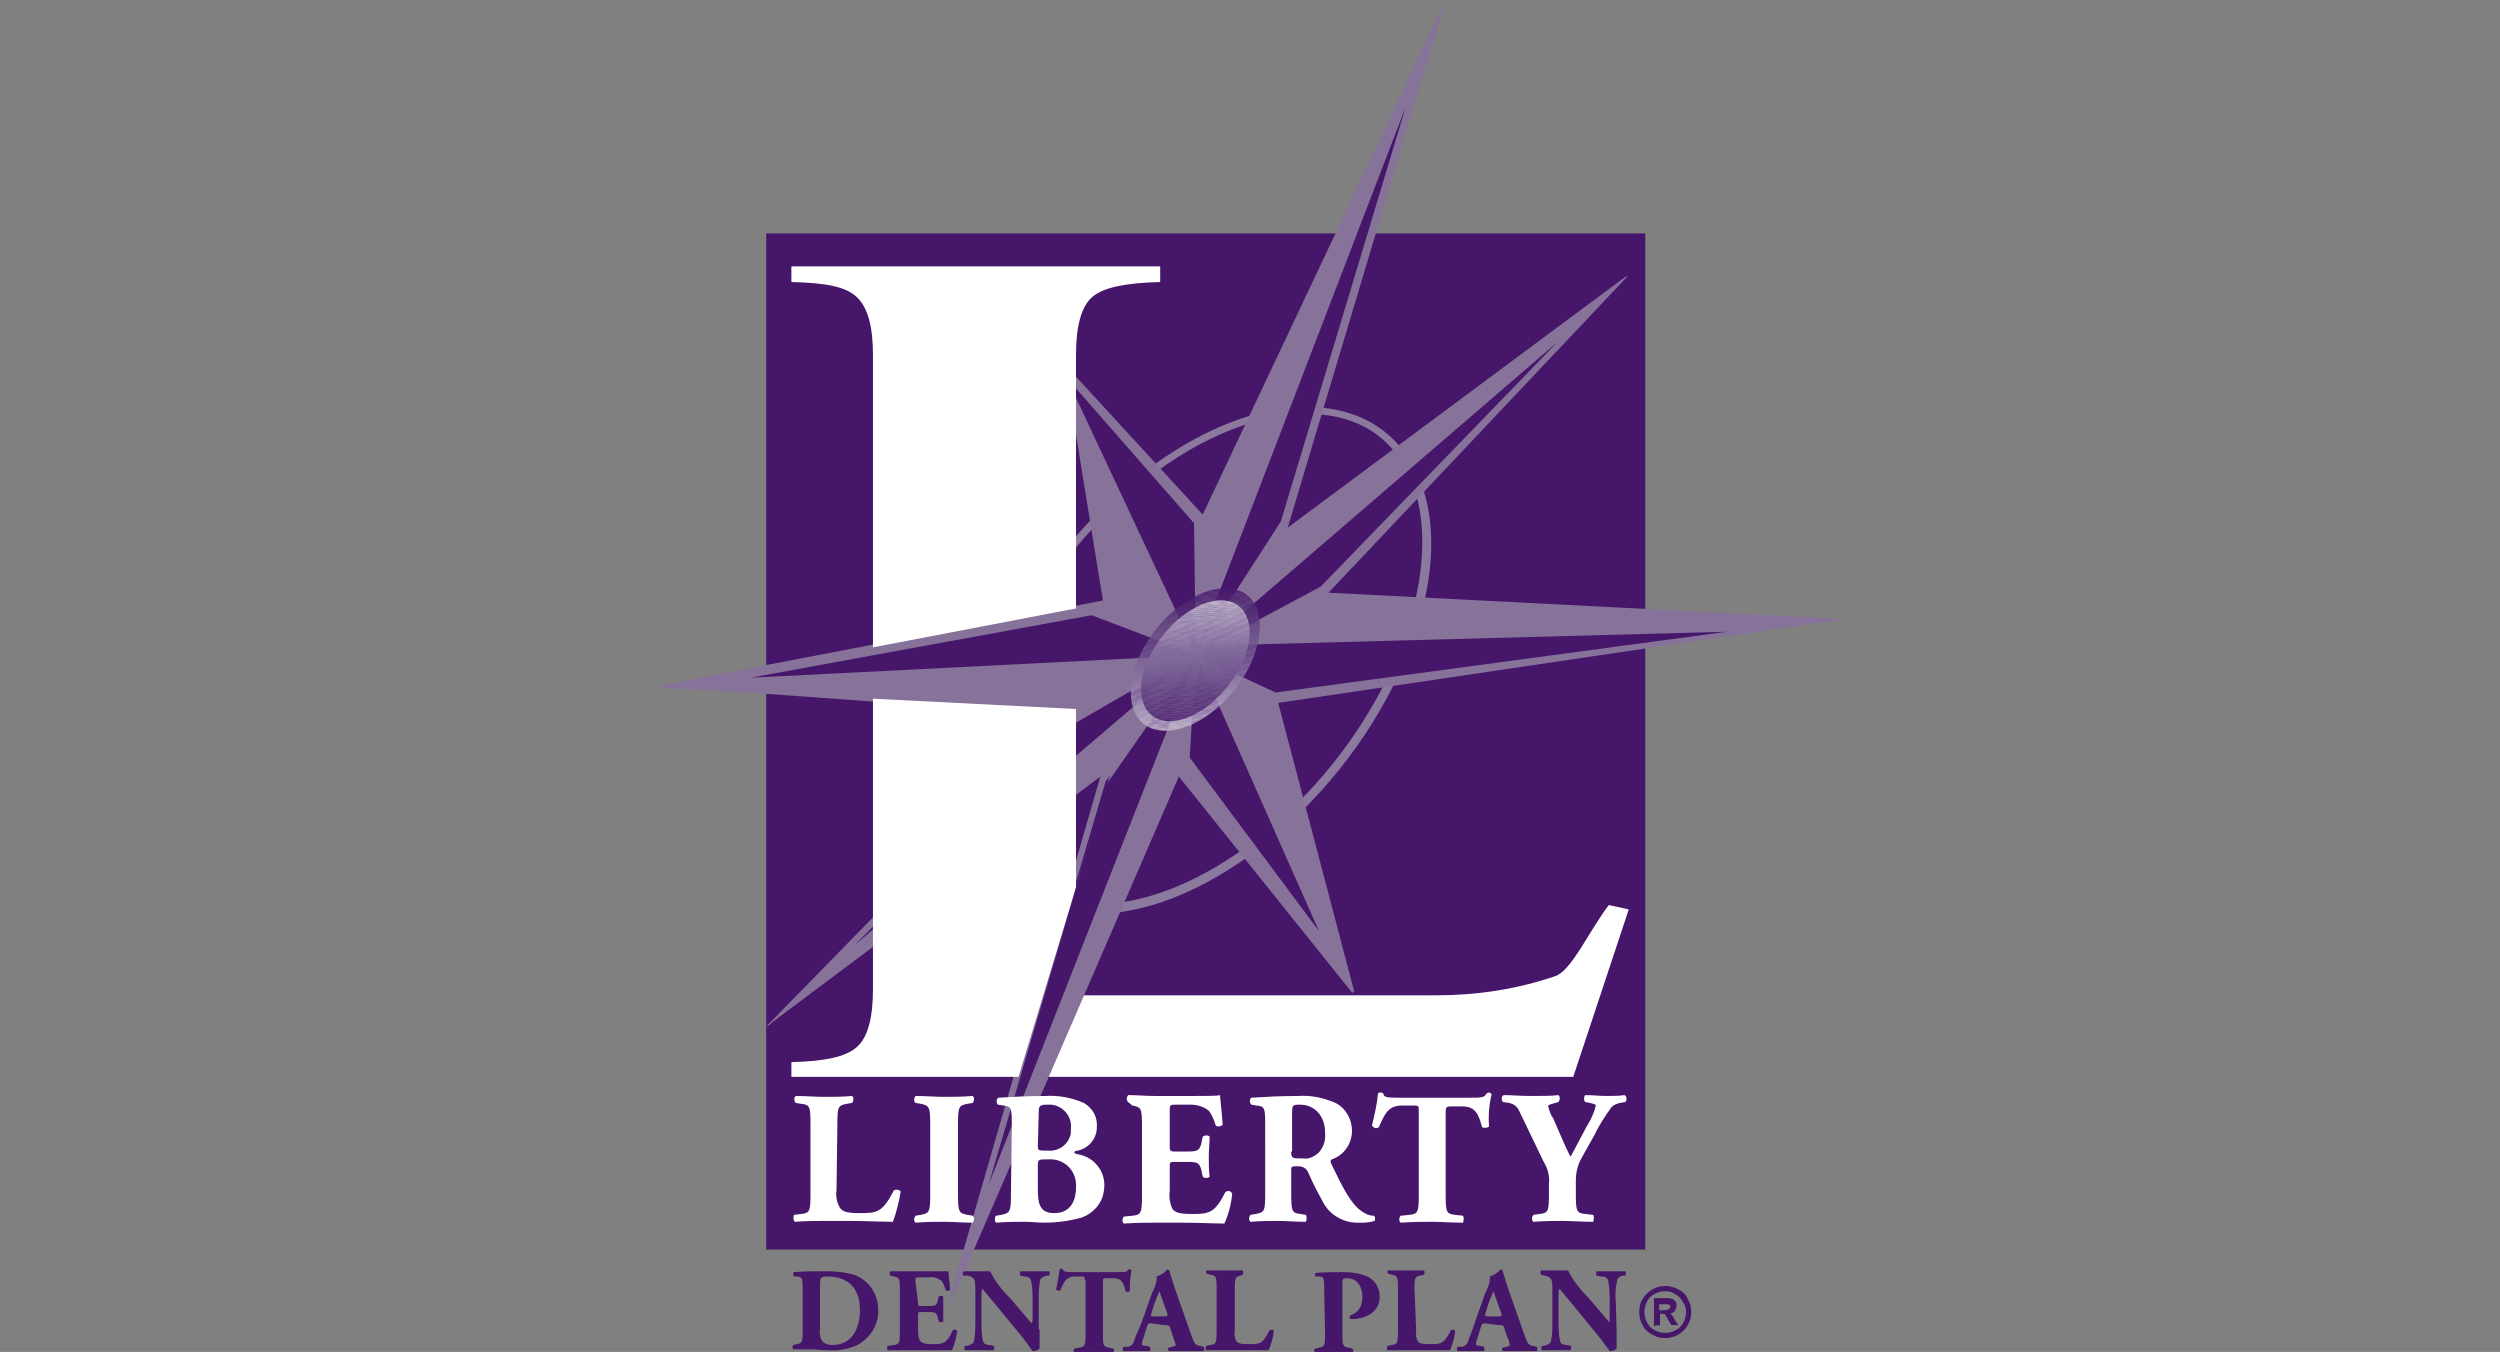 <?xml version="1.0" encoding="UTF-8"?>
<!-- Generator: Adobe Illustrator 24.2.1, SVG Export Plug-In . SVG Version: 6.00 Build 0) -->
<svg xmlns="http://www.w3.org/2000/svg" xmlns:xlink="http://www.w3.org/1999/xlink" version="1.1" id="Layer_1" x="0px" y="0px" viewBox="0 0 288.1 155.8" style="enable-background:new 0 0 288.1 155.8;" xml:space="preserve"><rect x="0" y="0" width="288.1" height="155.8" fill="#808080" stroke="none"/> <style type="text/css"> .st0{fill:#46166B;} .st1{fill:#8B799E;} .st2{fill:#87729A;} .st3{fill:#FFFFFF;} .st4{clip-path:url(#SVGID_2_);} .st5{fill:#D3CCDB;} .st6{fill:#D2CBDA;} .st7{fill:#D1C9D9;} .st8{fill:#D0C8D8;} .st9{fill:#CEC7D7;} .st10{fill:#CDC5D6;} .st11{fill:#CCC4D5;} .st12{fill:#CBC3D4;} .st13{fill:#CAC1D4;} .st14{fill:#C9C0D3;} .st15{fill:#C8BFD2;} .st16{fill:#C7BED1;} .st17{fill:#C6BDD1;} .st18{fill:#C5BBD0;} .st19{fill:#C4BACF;} .st20{fill:#C3B9CF;} .st21{fill:#C2B8CE;} .st22{fill:#C1B7CD;} .st23{fill:#C0B6CD;} .st24{fill:#BFB5CC;} .st25{fill:#BEB4CB;} .st26{fill:#BDB2CB;} .st27{fill:#BCB1CA;} .st28{fill:#BCB0C9;} .st29{fill:#BBAFC9;} .st30{fill:#BAAEC8;} .st31{fill:#B9ADC7;} .st32{fill:#B8ACC7;} .st33{fill:#B7ABC6;} .st34{fill:#B6AAC5;} .st35{fill:#B5A9C5;} .st36{fill:#B5A8C4;} .st37{fill:#B4A7C3;} .st38{fill:#B3A6C3;} .st39{fill:#B2A5C2;} .st40{fill:#B1A4C1;} .st41{fill:#B0A3C1;} .st42{fill:#AFA2C0;} .st43{fill:#AFA1BF;} .st44{fill:#AEA0BF;} .st45{fill:#AD9FBE;} .st46{fill:#AC9EBE;} .st47{fill:#AB9DBD;} .st48{fill:#AB9CBC;} .st49{fill:#AA9BBC;} .st50{fill:#A99ABB;} .st51{fill:#A899BA;} .st52{fill:#A798BA;} .st53{fill:#A697B9;} .st54{fill:#A696B9;} .st55{fill:#A595B8;} .st56{fill:#A494B7;} .st57{fill:#A393B7;} .st58{fill:#A392B6;} .st59{fill:#A291B6;} .st60{fill:#A190B5;} .st61{fill:#A08FB4;} .st62{fill:#A08EB4;} .st63{fill:#9F8DB3;} .st64{fill:#9E8CB2;} .st65{fill:#9D8CB2;} .st66{fill:#9C8BB1;} .st67{fill:#9C8AB1;} .st68{fill:#9B89B0;} .st69{fill:#9A88AF;} .st70{fill:#9987AF;} .st71{fill:#9986AE;} .st72{fill:#9885AE;} .st73{fill:#9784AD;} .st74{fill:#9683AD;} .st75{fill:#9683AC;} .st76{fill:#9582AB;} .st77{fill:#9481AB;} .st78{fill:#9480AA;} .st79{fill:#937FAA;} .st80{fill:#927EA9;} .st81{fill:#917EA9;} .st82{fill:#917DA8;} .st83{fill:#907CA8;} .st84{fill:#8F7BA7;} .st85{fill:#8F7AA6;} .st86{fill:#8E79A6;} .st87{fill:#8D78A5;} .st88{fill:#8C78A5;} .st89{fill:#8C77A4;} .st90{fill:#8B76A4;} .st91{fill:#8A75A3;} .st92{fill:#8A74A3;} .st93{fill:#8974A2;} .st94{fill:#8873A2;} .st95{fill:#8872A1;} .st96{fill:#8771A0;} .st97{fill:#8670A0;} .st98{fill:#86709F;} .st99{fill:#856F9F;} .st100{fill:#846E9E;} .st101{fill:#846D9E;} .st102{fill:#836D9D;} .st103{fill:#836C9D;} .st104{fill:#826B9C;} .st105{fill:#816A9C;} .st106{fill:#81699B;} .st107{fill:#80699B;} .st108{fill:#7F689A;} .st109{fill:#7F679A;} .st110{fill:#7E6699;} .st111{fill:#7D6699;} .st112{fill:#7D6598;} .st113{fill:#7C6498;} .st114{fill:#7C6397;} .st115{fill:#7B6397;} .st116{fill:#7A6296;} .st117{fill:#7A6196;} .st118{fill:#796095;} .st119{fill:#786095;} .st120{fill:#785F94;} .st121{fill:#775E94;} .st122{fill:#775D93;} .st123{fill:#765D93;} .st124{fill:#755C92;} .st125{fill:#755B92;} .st126{fill:#745B91;} .st127{fill:#745A91;} .st128{fill:#735990;} .st129{fill:#725890;} .st130{fill:#72588F;} .st131{fill:#71578F;} .st132{fill:#71568E;} .st133{fill:#70558E;} .st134{fill:#70558D;} .st135{fill:#6F548D;} .st136{fill:#6F538C;} .st137{fill:#6E538C;} .st138{fill:#6D528B;} .st139{fill:#6D518B;} .st140{fill:#6C508B;} .st141{fill:#6C508A;} .st142{fill:#6B4F8A;} .st143{fill:#6B4E89;} .st144{fill:#6A4D89;} .st145{fill:#6A4D88;} .st146{fill:#694C88;} .st147{fill:#684B87;} .st148{fill:#684A87;} .st149{fill:#674A86;} .st150{fill:#674986;} .st151{fill:#664885;} .st152{fill:#654784;} .st153{fill:#654684;} .st154{fill:#644583;} .st155{fill:#634483;} .st156{fill:#634382;} .st157{fill:#624282;} .st158{fill:#624281;} .st159{fill:#614181;} .st160{fill:#604080;} .st161{fill:#5F3F7F;} .st162{fill:#5F3E7F;} .st163{fill:#5E3D7F;} .st164{fill:#5E3D7E;} .st165{fill:#5D3C7E;} .st166{fill:#5D3B7D;} .st167{fill:#5C3A7D;} .st168{fill:#5C3A7C;} .st169{fill:#5B397C;} .st170{fill:#5B387C;} .st171{fill:#5A377B;} .st172{fill:#59367A;} .st173{fill:#59357A;} .st174{fill:#583479;} .st175{fill:#573378;} .st176{fill:#573278;} .st177{fill:#563178;} .st178{fill:#563177;} .st179{fill:#553077;} .st180{fill:#552F76;} .st181{fill:#542E76;} .st182{fill:#532D75;} .st183{fill:#532C75;} .st184{fill:#522B74;} .st185{fill:#512A74;} .st186{fill:#512973;} .st187{fill:#502873;} .st188{fill:#502872;} .st189{fill:#4F2772;} .st190{fill:#4F2672;} .st191{fill:#4E2571;} .st192{fill:#4E2471;} .st193{fill:#4D2370;} .st194{fill:#4D2270;} .st195{fill:#4C216F;} .st196{fill:#4C206F;} .st197{fill:#4B1F6F;} .st198{fill:#4B1F6E;} .st199{fill:#4A1E6E;} .st200{fill:#4A1D6E;} .st201{fill:#491C6D;} .st202{fill:#491B6D;} .st203{fill:#481A6C;} .st204{fill:#48196C;} .st205{fill:#47196C;} .st206{fill:#47186B;} .st207{fill:#46176B;} .st208{clip-path:url(#SVGID_4_);} .st209{fill:#D5CEDC;} </style> <rect x="88.3" y="26.9" class="st0" width="101.3" height="117.1"></rect> <path class="st1" d="M126.3,105.2c-5.1,0-9.1-2-11.6-5.7c-3.7-5.6-3.7-14.1,0.3-23.4l0,0c6.7-16,22.6-29.1,35.4-29.2h0.2 c5.1,0,9.1,2,11.6,5.7c3.7,5.5,3.7,14.1-0.3,23.5c-6.7,16-22.6,29.1-35.4,29.2L126.3,105.2z M115.9,76.3c-3.7,8.9-3.8,17.3-0.3,22.6 c2.3,3.5,6.1,5.3,10.9,5.3c12.5-0.1,28-12.9,34.5-28.6c3.7-8.9,3.9-17.3,0.4-22.6c-2.3-3.5-6-5.3-10.8-5.3h-0.1 C137.9,47.8,122.4,60.7,115.9,76.3z"></path> <polygon class="st2" points="212.1,71.3 211.9,71.4 212.1,71.4 147.3,81 156.1,114.4 155.9,114.2 155.9,114.5 135.7,89.3 109.5,149.8 109.3,150.4 109.3,150.1 109.2,150.4 126.8,89.5 89,117.8 88.4,118.4 88.7,118.1 88.3,118.3 123.3,82.5 76.5,79.1 76,79.1 76.2,79.1 76,79 127.1,69.2 122.8,42.7 122.5,42.1 122.7,42.3 122.7,42 138.6,59.3 166.6,0 148.4,60.8 186.9,32.2 187.6,31.7 187.3,32 187.6,31.8 153.1,68.3 211.6,71.3 "></polygon> <polygon class="st0" points="199,72.8 135.6,74.5 147,79.8 "></polygon> <polygon class="st0" points="98.5,108.9 137.8,75.3 123.8,83.4 "></polygon> <polygon class="st0" points="86.4,77.8 137.8,75.3 125.8,70.7 "></polygon> <polygon class="st0" points="152,107.3 137.8,75.3 137.1,87.3 "></polygon> <polygon class="st0" points="113.8,136.3 137.8,75.3 127.4,90.1 "></polygon> <polygon class="st0" points="122.9,43.5 137.8,75.3 137.6,60.3 "></polygon> <polygon class="st0" points="162,12.3 137.8,75.3 147.6,60.1 "></polygon> <polygon class="st0" points="179.5,39.4 137.8,75.3 152.2,67.6 "></polygon> <path class="st3" d="M124,114.7h41.6c4.6,0,9.2-0.7,13.6-2.2c1.9-0.6,3.9-5.2,6.2-8.2l2.3,0.5l-6.4,19.3H91.2v-1.7 c3.9-0.1,6.2-0.6,7.5-1.7c1.3-1.1,1.9-3.4,1.9-6.7V40.9c0-3.3-0.6-5.5-1.9-6.7c-1.3-1.2-3.6-1.6-7.5-1.7v-1.8h42.5v1.8 c-3.9,0.1-6.5,0.6-7.8,1.7s-1.9,3.4-1.9,6.7V114.7z"></path> <polygon class="st2" points="135.8,89.6 109.6,150.1 109.3,150.6 109.4,150.4 109.3,150.7 128.3,88.1 135.7,76.8 132.7,78.8 123.9,81.7 76.6,79.3 76.1,79.4 76.3,79.3 76.1,79.3 127.2,69.5 138.6,75.2 "></polygon> <polygon class="st0" points="86.5,78.1 137.9,75.5 125.8,70.9 "></polygon> <polygon class="st0" points="113.9,136.6 137.9,75.5 127.5,90.4 "></polygon> <g> <defs> <path id="SVGID_1_" d="M144.5,75.6c-1.7,4.6-6.2,8.4-9.9,8.6s-5.3-3.2-3.6-7.8s6.2-8.4,9.9-8.6S146.2,71,144.5,75.6z"></path> </defs> <clipPath id="SVGID_2_"> <use xlink:href="#SVGID_1_" style="overflow:visible;"></use> </clipPath> <g class="st4"> <polygon class="st5" points="142,84.4 142.8,84.4 142.8,84.4 "></polygon> <polygon class="st6" points="140.7,84.4 142.9,84.3 142.8,84.4 142,84.4 "></polygon> <polygon class="st7" points="139.4,84.4 142.9,84.2 142.9,84.3 140.7,84.4 "></polygon> <polygon class="st8" points="138.1,84.4 142.9,84.2 142.9,84.2 139.4,84.4 "></polygon> <polygon class="st9" points="136.7,84.4 143,84.1 142.9,84.2 138.1,84.4 "></polygon> <polygon class="st10" points="135.4,84.4 143,84 143,84.1 136.7,84.4 "></polygon> <polygon class="st11" points="134.1,84.4 143,83.9 143,84 135.4,84.4 "></polygon> <polygon class="st12" points="132.8,84.4 143.1,83.8 143,83.9 134.1,84.4 "></polygon> <polygon class="st13" points="131.4,84.4 143.1,83.8 143.1,83.8 132.8,84.4 "></polygon> <polygon class="st14" points="130.1,84.4 143.1,83.7 143.1,83.8 131.4,84.4 "></polygon> <polygon class="st15" points="129.3,84.4 143.2,83.6 143.1,83.7 130.1,84.4 129.3,84.4 "></polygon> <polygon class="st16" points="129.3,84.3 143.2,83.5 143.2,83.6 129.3,84.4 "></polygon> <polygon class="st17" points="129.3,84.3 143.2,83.4 143.2,83.5 129.3,84.3 "></polygon> <polygon class="st18" points="129.3,84.2 143.2,83.3 143.2,83.4 129.3,84.3 "></polygon> <polygon class="st19" points="129.3,84.1 143.3,83.3 143.2,83.3 129.3,84.2 "></polygon> <polygon class="st20" points="129.3,84 143.3,83.2 143.3,83.3 129.3,84.1 "></polygon> <polygon class="st21" points="129.3,83.9 143.3,83.1 143.3,83.2 129.3,84 "></polygon> <polygon class="st22" points="129.3,83.9 143.4,83 143.3,83.1 129.3,83.9 "></polygon> <polygon class="st23" points="129.3,83.8 143.4,82.9 143.4,83 129.3,83.9 "></polygon> <polygon class="st24" points="129.3,83.7 143.4,82.8 143.4,82.9 129.3,83.8 "></polygon> <polygon class="st25" points="129.3,83.6 143.5,82.8 143.4,82.8 129.3,83.7 "></polygon> <polygon class="st26" points="129.3,83.6 143.5,82.7 143.5,82.8 129.3,83.6 "></polygon> <polygon class="st27" points="129.3,83.5 143.5,82.6 143.5,82.7 129.3,83.6 "></polygon> <polygon class="st28" points="129.3,83.4 143.6,82.5 143.5,82.6 129.3,83.5 "></polygon> <polygon class="st29" points="129.3,83.3 143.6,82.4 143.6,82.5 129.3,83.4 "></polygon> <polygon class="st30" points="129.3,83.2 143.6,82.4 143.6,82.4 129.3,83.3 "></polygon> <polygon class="st31" points="129.3,83.2 143.7,82.3 143.6,82.4 129.3,83.2 "></polygon> <polygon class="st32" points="129.3,83.1 143.7,82.2 143.7,82.3 129.3,83.2 "></polygon> <polygon class="st33" points="129.3,83 143.7,82.1 143.7,82.2 129.3,83.1 "></polygon> <polygon class="st34" points="129.3,82.9 143.8,82 143.7,82.1 129.3,83 "></polygon> <polygon class="st35" points="129.3,82.8 143.8,82 143.8,82 129.3,82.9 "></polygon> <polygon class="st36" points="129.3,82.8 143.8,81.9 143.8,82 129.3,82.8 "></polygon> <polygon class="st37" points="129.3,82.7 143.8,81.8 143.8,81.9 129.3,82.8 "></polygon> <polygon class="st38" points="129.3,82.6 143.9,81.7 143.8,81.8 129.3,82.7 "></polygon> <polygon class="st39" points="129.3,82.5 143.9,81.6 143.9,81.7 129.3,82.6 "></polygon> <polygon class="st40" points="129.3,82.4 143.9,81.6 143.9,81.6 129.3,82.5 "></polygon> <polygon class="st41" points="129.3,82.3 144,81.5 143.9,81.6 129.3,82.4 "></polygon> <polygon class="st42" points="129.3,82.3 144,81.4 144,81.5 129.3,82.3 "></polygon> <polygon class="st43" points="129.3,82.2 144,81.3 144,81.4 129.3,82.3 "></polygon> <polygon class="st44" points="129.3,82.1 144.1,81.2 144,81.3 129.3,82.2 "></polygon> <polygon class="st45" points="129.3,82 144.1,81.1 144.1,81.2 129.3,82.1 "></polygon> <polygon class="st46" points="129.3,81.9 144.1,81.1 144.1,81.1 129.3,82 "></polygon> <polygon class="st47" points="129.3,81.9 144.2,81 144.1,81.1 129.3,81.9 "></polygon> <polygon class="st48" points="129.3,81.8 144.2,80.9 144.2,81 129.3,81.9 "></polygon> <polygon class="st49" points="129.3,81.7 144.2,80.8 144.2,80.9 129.3,81.8 "></polygon> <polygon class="st50" points="129.3,81.6 144.2,80.7 144.2,80.8 129.3,81.7 "></polygon> <polygon class="st51" points="129.3,81.6 144.3,80.7 144.2,80.7 129.3,81.6 "></polygon> <polygon class="st52" points="129.3,81.5 144.3,80.6 144.3,80.7 129.3,81.6 "></polygon> <polygon class="st53" points="129.3,81.4 144.3,80.5 144.3,80.6 129.3,81.5 "></polygon> <polygon class="st54" points="129.3,81.3 144.4,80.4 144.3,80.5 129.3,81.4 "></polygon> <polygon class="st55" points="129.3,81.2 144.4,80.3 144.4,80.4 129.3,81.3 "></polygon> <polygon class="st56" points="129.3,81.2 144.4,80.2 144.4,80.3 129.3,81.2 "></polygon> <polygon class="st57" points="129.3,81.1 144.5,80.2 144.4,80.2 129.3,81.2 "></polygon> <polygon class="st58" points="129.3,81 144.5,80.1 144.5,80.2 129.3,81.1 "></polygon> <polygon class="st59" points="129.3,80.9 144.5,80 144.5,80.1 129.3,81 "></polygon> <polygon class="st60" points="129.3,80.8 144.6,79.9 144.5,80 129.3,80.9 "></polygon> <polygon class="st61" points="129.3,80.8 144.6,79.8 144.6,79.9 129.3,80.8 "></polygon> <polygon class="st62" points="129.3,80.7 144.6,79.8 144.6,79.8 129.3,80.8 "></polygon> <polygon class="st63" points="129.3,80.6 144.7,79.7 144.6,79.8 129.3,80.7 "></polygon> <polygon class="st64" points="129.3,80.5 144.7,79.6 144.7,79.7 129.3,80.6 "></polygon> <polygon class="st65" points="129.3,80.4 144.7,79.5 144.7,79.6 129.3,80.5 "></polygon> <polygon class="st66" points="129.3,80.4 144.8,79.4 144.7,79.5 129.3,80.4 "></polygon> <polygon class="st67" points="129.3,80.3 144.8,79.3 144.8,79.4 129.3,80.4 "></polygon> <polygon class="st68" points="129.3,80.2 144.8,79.3 144.8,79.3 129.3,80.3 "></polygon> <polygon class="st69" points="129.3,80.1 144.8,79.2 144.8,79.3 129.3,80.2 "></polygon> <polygon class="st70" points="129.3,80 144.9,79.1 144.8,79.2 129.3,80.1 "></polygon> <polygon class="st71" points="129.3,80 144.9,79 144.9,79.1 129.3,80 "></polygon> <polygon class="st72" points="129.3,79.9 144.9,78.9 144.9,79 129.3,80 "></polygon> <polygon class="st73" points="129.3,79.8 145,78.9 144.9,78.9 129.3,79.9 "></polygon> <polygon class="st74" points="129.3,79.7 145,78.8 145,78.9 129.3,79.8 "></polygon> <polygon class="st75" points="129.3,79.6 145,78.7 145,78.8 129.3,79.7 "></polygon> <polygon class="st76" points="129.3,79.6 145.1,78.6 145,78.7 129.3,79.6 "></polygon> <polygon class="st77" points="129.3,79.5 145.1,78.5 145.1,78.6 129.3,79.6 "></polygon> <polygon class="st78" points="129.3,79.4 145.1,78.4 145.1,78.5 129.3,79.5 "></polygon> <polygon class="st79" points="129.3,79.3 145.2,78.4 145.1,78.4 129.3,79.4 "></polygon> <polygon class="st80" points="129.3,79.2 145.2,78.3 145.2,78.4 129.3,79.3 "></polygon> <polygon class="st81" points="129.3,79.2 145.2,78.2 145.2,78.3 129.3,79.2 "></polygon> <polygon class="st82" points="129.3,79.1 145.2,78.1 145.2,78.2 129.3,79.2 "></polygon> <polygon class="st83" points="129.3,79 145.3,78.1 145.2,78.1 129.3,79.1 "></polygon> <polygon class="st84" points="129.3,78.9 145.3,78 145.3,78.1 129.3,79 "></polygon> <polygon class="st85" points="129.3,78.8 145.3,77.9 145.3,78 129.3,78.9 "></polygon> <polygon class="st86" points="129.3,78.8 145.4,77.8 145.3,77.9 129.3,78.8 "></polygon> <polygon class="st87" points="129.3,78.7 145.4,77.7 145.4,77.8 129.3,78.8 "></polygon> <polygon class="st88" points="129.3,78.6 145.4,77.6 145.4,77.7 129.3,78.7 "></polygon> <polygon class="st89" points="129.3,78.5 145.5,77.6 145.4,77.6 129.3,78.6 "></polygon> <polygon class="st90" points="129.3,78.4 145.5,77.5 145.5,77.6 129.3,78.5 "></polygon> <polygon class="st91" points="129.3,78.4 145.5,77.4 145.5,77.5 129.3,78.4 "></polygon> <polygon class="st92" points="129.3,78.3 145.6,77.3 145.5,77.4 129.3,78.4 "></polygon> <polygon class="st93" points="129.3,78.2 145.6,77.2 145.6,77.3 129.3,78.3 "></polygon> <polygon class="st94" points="129.3,78.1 145.6,77.2 145.6,77.2 129.3,78.2 "></polygon> <polygon class="st95" points="129.3,78.1 145.6,77.1 145.6,77.2 129.3,78.1 "></polygon> <polygon class="st96" points="129.3,78 145.7,77 145.6,77.1 129.3,78.1 "></polygon> <polygon class="st97" points="129.3,77.9 145.7,76.9 145.7,77 129.3,78 "></polygon> <polygon class="st98" points="129.3,77.8 145.8,76.8 145.7,76.9 129.3,77.9 "></polygon> <polygon class="st99" points="129.3,77.7 145.8,76.7 145.8,76.8 129.3,77.8 "></polygon> <polygon class="st100" points="129.3,77.7 145.8,76.7 145.8,76.7 129.3,77.7 "></polygon> <polygon class="st101" points="129.3,77.6 145.8,76.6 145.8,76.7 129.3,77.7 "></polygon> <polygon class="st102" points="129.3,77.5 145.9,76.5 145.8,76.6 129.3,77.6 "></polygon> <polygon class="st103" points="129.3,77.4 145.9,76.4 145.9,76.5 129.3,77.5 "></polygon> <polygon class="st104" points="129.3,77.3 145.9,76.3 145.9,76.4 129.3,77.4 "></polygon> <polygon class="st105" points="129.3,77.3 146,76.2 145.9,76.3 129.3,77.3 "></polygon> <polygon class="st106" points="129.3,77.2 146,76.2 146,76.2 129.3,77.3 "></polygon> <polygon class="st107" points="129.3,77.1 146,76.1 146,76.2 129.3,77.2 "></polygon> <polygon class="st108" points="129.3,77 146.1,76 146,76.1 129.3,77.1 "></polygon> <polygon class="st109" points="129.3,76.9 146.1,75.9 146.1,76 129.3,77 "></polygon> <polygon class="st110" points="129.3,76.9 146.1,75.8 146.1,75.9 129.3,76.9 "></polygon> <polygon class="st111" points="129.3,76.8 146.1,75.8 146.1,75.8 129.3,76.9 "></polygon> <polygon class="st112" points="129.3,76.7 146.2,75.7 146.1,75.8 129.3,76.8 "></polygon> <polygon class="st113" points="129.3,76.6 146.2,75.6 146.2,75.7 129.3,76.7 "></polygon> <polygon class="st114" points="129.3,76.5 146.2,75.5 146.2,75.5 146.2,75.6 129.3,76.6 "></polygon> <polygon class="st115" points="129.3,76.5 129.3,76.5 146.2,75.4 146.2,75.5 129.3,76.5 "></polygon> <polygon class="st116" points="129.3,76.5 129.3,76.4 146.2,75.4 146.2,75.4 "></polygon> <polygon class="st117" points="129.3,76.4 129.4,76.3 146.2,75.3 146.2,75.4 "></polygon> <polygon class="st118" points="129.4,76.3 129.4,76.2 146.2,75.2 146.2,75.3 "></polygon> <polygon class="st119" points="129.4,76.2 129.4,76.1 146.2,75.1 146.2,75.2 "></polygon> <polygon class="st120" points="129.4,76.1 129.4,76.1 146.2,75 146.2,75.1 "></polygon> <polygon class="st121" points="129.4,76.1 129.5,76 146.2,75 146.2,75 "></polygon> <polygon class="st122" points="129.5,76 129.5,75.9 146.2,74.9 146.2,75 "></polygon> <polygon class="st123" points="129.5,75.9 129.5,75.8 146.2,74.8 146.2,74.9 "></polygon> <polygon class="st124" points="129.5,75.8 129.6,75.7 146.2,74.7 146.2,74.8 "></polygon> <polygon class="st125" points="129.6,75.7 129.6,75.6 146.2,74.6 146.2,74.7 "></polygon> <polygon class="st126" points="129.6,75.6 129.6,75.6 146.2,74.6 146.2,74.6 "></polygon> <polygon class="st127" points="129.6,75.6 129.7,75.5 146.2,74.5 146.2,74.6 "></polygon> <polygon class="st128" points="129.7,75.5 129.7,75.4 146.2,74.4 146.2,74.5 "></polygon> <polygon class="st129" points="129.7,75.4 129.7,75.3 146.2,74.3 146.2,74.4 "></polygon> <polygon class="st130" points="129.7,75.3 129.8,75.2 146.2,74.2 146.2,74.3 "></polygon> <polygon class="st131" points="129.8,75.2 129.8,75.2 146.2,74.2 146.2,74.2 "></polygon> <polygon class="st132" points="129.8,75.2 129.8,75.1 146.2,74.1 146.2,74.2 "></polygon> <polygon class="st133" points="129.8,75.1 129.9,75 146.2,74 146.2,74.1 "></polygon> <polygon class="st134" points="129.9,75 129.9,74.9 146.2,73.9 146.2,74 "></polygon> <polygon class="st135" points="129.9,74.9 129.9,74.8 146.2,73.8 146.2,73.9 "></polygon> <polygon class="st136" points="129.9,74.8 129.9,74.8 146.2,73.8 146.2,73.8 "></polygon> <polygon class="st137" points="129.9,74.8 130,74.7 146.2,73.7 146.2,73.8 "></polygon> <polygon class="st138" points="130,74.7 130,74.6 146.2,73.6 146.2,73.7 "></polygon> <polygon class="st139" points="130,74.6 130,74.5 146.2,73.5 146.2,73.6 "></polygon> <polygon class="st140" points="130,74.5 130.1,74.4 146.2,73.4 146.2,73.5 "></polygon> <polygon class="st141" points="130.1,74.4 130.1,74.3 146.2,73.4 146.2,73.4 "></polygon> <polygon class="st142" points="130.1,74.3 130.1,74.3 146.2,73.3 146.2,73.4 "></polygon> <polygon class="st143" points="130.1,74.3 130.2,74.2 146.2,73.2 146.2,73.3 "></polygon> <polygon class="st144" points="130.2,74.2 130.2,74.1 146.2,73.1 146.2,73.2 "></polygon> <polygon class="st145" points="130.2,74.1 130.2,74 146.2,73.1 146.2,73.1 "></polygon> <polygon class="st146" points="130.2,74 130.2,73.9 146.2,73 146.2,73.1 "></polygon> <polygon class="st147" points="130.2,73.9 130.3,73.8 146.2,72.9 146.2,73 "></polygon> <polygon class="st148" points="130.3,73.8 130.3,73.8 146.2,72.8 146.2,72.9 "></polygon> <polygon class="st149" points="130.3,73.8 130.4,73.7 146.2,72.7 146.2,72.8 "></polygon> <polygon class="st150" points="130.4,73.7 130.4,73.6 146.2,72.7 146.2,72.7 "></polygon> <polygon class="st151" points="130.4,73.6 130.4,73.5 146.2,72.6 146.2,72.7 "></polygon> <polygon class="st151" points="130.4,73.5 130.4,73.4 146.2,72.5 146.2,72.6 "></polygon> <polygon class="st152" points="130.4,73.4 130.5,73.4 146.2,72.4 146.2,72.5 "></polygon> <polygon class="st153" points="130.5,73.4 130.5,73.3 146.2,72.3 146.2,72.4 "></polygon> <polygon class="st154" points="130.5,73.3 130.5,73.2 146.2,72.2 146.2,72.3 "></polygon> <polygon class="st154" points="130.5,73.2 130.6,73.1 146.2,72.2 146.2,72.2 "></polygon> <polygon class="st155" points="130.6,73.1 130.6,73 146.2,72.1 146.2,72.2 "></polygon> <polygon class="st156" points="130.6,73 130.6,72.9 146.2,72 146.2,72.1 "></polygon> <polygon class="st157" points="130.6,72.9 130.7,72.9 146.2,71.9 146.2,72 "></polygon> <polygon class="st158" points="130.7,72.9 130.7,72.8 146.2,71.9 146.2,71.9 "></polygon> <polygon class="st159" points="130.7,72.8 130.7,72.7 146.2,71.8 146.2,71.9 "></polygon> <polygon class="st160" points="130.7,72.7 130.8,72.6 146.2,71.7 146.2,71.8 "></polygon> <polygon class="st160" points="130.8,72.6 130.8,72.6 146.2,71.6 146.2,71.7 "></polygon> <polygon class="st161" points="130.8,72.6 130.8,72.5 146.2,71.5 146.2,71.6 "></polygon> <polygon class="st162" points="130.8,72.5 130.9,72.4 146.2,71.5 146.2,71.5 "></polygon> <polygon class="st163" points="130.9,72.4 130.9,72.3 146.2,71.4 146.2,71.5 "></polygon> <polygon class="st164" points="130.9,72.3 130.9,72.2 146.2,71.3 146.2,71.4 "></polygon> <polygon class="st165" points="130.9,72.2 130.9,72.1 146.2,71.2 146.2,71.3 "></polygon> <polygon class="st166" points="130.9,72.1 131,72.1 146.2,71.1 146.2,71.2 "></polygon> <polygon class="st167" points="131,72.1 131,72 146.2,71.1 146.2,71.1 "></polygon> <polygon class="st168" points="131,72 131,71.9 146.2,71 146.2,71.1 "></polygon> <polygon class="st169" points="131,71.9 131.1,71.8 146.2,70.9 146.2,71 "></polygon> <polygon class="st170" points="131.1,71.8 131.1,71.7 146.2,70.8 146.2,70.9 "></polygon> <polygon class="st171" points="131.1,71.7 131.1,71.7 146.2,70.7 146.2,70.8 "></polygon> <polygon class="st171" points="131.1,71.7 131.2,71.6 146.2,70.7 146.2,70.7 "></polygon> <polygon class="st172" points="131.2,71.6 131.2,71.5 146.2,70.6 146.2,70.7 "></polygon> <polygon class="st173" points="131.2,71.5 131.2,71.4 146.2,70.5 146.2,70.6 "></polygon> <polygon class="st174" points="131.2,71.4 131.2,71.3 146.2,70.4 146.2,70.5 "></polygon> <polygon class="st174" points="131.2,71.3 131.3,71.2 146.2,70.3 146.2,70.4 "></polygon> <polygon class="st175" points="131.3,71.2 131.3,71.2 146.2,70.3 146.2,70.3 "></polygon> <polygon class="st176" points="131.3,71.2 131.4,71.1 146.2,70.2 146.2,70.3 "></polygon> <polygon class="st177" points="131.4,71.1 131.4,71 146.2,70.1 146.2,70.2 "></polygon> <polygon class="st178" points="131.4,71 131.4,70.9 146.2,70 146.2,70.1 "></polygon> <polygon class="st179" points="131.4,70.9 131.4,70.8 146.2,69.9 146.2,70 "></polygon> <polygon class="st180" points="131.4,70.8 131.5,70.8 146.2,69.9 146.2,69.9 "></polygon> <polygon class="st181" points="131.5,70.8 131.5,70.7 146.2,69.8 146.2,69.9 "></polygon> <polygon class="st181" points="131.5,70.7 131.5,70.6 146.2,69.7 146.2,69.8 "></polygon> <polygon class="st182" points="131.5,70.6 131.6,70.5 146.2,69.6 146.2,69.7 "></polygon> <polygon class="st183" points="131.6,70.5 131.6,70.4 146.2,69.6 146.2,69.6 "></polygon> <polygon class="st184" points="131.6,70.4 131.6,70.3 146.2,69.5 146.2,69.6 "></polygon> <polygon class="st184" points="131.6,70.3 131.7,70.3 146.2,69.4 146.2,69.5 "></polygon> <polygon class="st185" points="131.7,70.3 131.7,70.2 146.2,69.3 146.2,69.4 "></polygon> <polygon class="st186" points="131.7,70.2 131.7,70.1 146.2,69.2 146.2,69.3 "></polygon> <polygon class="st187" points="131.7,70.1 131.8,70 146.2,69.2 146.2,69.2 "></polygon> <polygon class="st188" points="131.8,70 131.8,69.9 146.2,69.1 146.2,69.2 "></polygon> <polygon class="st189" points="131.8,69.9 131.8,69.9 146.2,69 146.2,69.1 "></polygon> <polygon class="st190" points="131.8,69.9 131.9,69.8 146.2,68.9 146.2,69 "></polygon> <polygon class="st191" points="131.9,69.8 131.9,69.7 146.2,68.8 146.2,68.9 "></polygon> <polygon class="st192" points="131.9,69.7 131.9,69.6 146.2,68.8 146.2,68.8 "></polygon> <polygon class="st192" points="131.9,69.6 131.9,69.5 146.2,68.7 146.2,68.8 "></polygon> <polygon class="st193" points="131.9,69.5 132,69.4 146.2,68.6 146.2,68.7 "></polygon> <polygon class="st194" points="132,69.4 132,69.4 146.2,68.5 146.2,68.6 "></polygon> <polygon class="st195" points="132,69.4 132,69.3 146.2,68.4 146.2,68.5 "></polygon> <polygon class="st196" points="132,69.3 132.1,69.2 146.2,68.3 146.2,68.4 "></polygon> <polygon class="st197" points="132.1,69.2 132.1,69.1 146.2,68.3 146.2,68.3 "></polygon> <polygon class="st198" points="132.1,69.1 132.1,69 146.2,68.2 146.2,68.3 "></polygon> <polygon class="st199" points="132.1,69 132.2,69 146.2,68.1 146.2,68.2 "></polygon> <polygon class="st200" points="132.2,69 132.2,68.9 146.2,68 146.2,68.1 "></polygon> <polygon class="st201" points="132.2,68.9 132.2,68.8 146.2,67.9 146.2,68 "></polygon> <polygon class="st202" points="132.2,68.8 132.2,68.7 146.2,67.9 146.2,67.9 "></polygon> <polygon class="st203" points="132.2,68.7 132.3,68.6 146.2,67.8 146.2,67.9 "></polygon> <polygon class="st204" points="132.3,68.6 132.3,68.6 146.2,67.7 146.2,67.8 "></polygon> <polygon class="st205" points="132.3,68.6 132.4,68.5 146.2,67.6 146.2,67.7 "></polygon> <polygon class="st206" points="132.4,68.5 132.4,68.4 146.2,67.6 146.2,67.6 "></polygon> <polygon class="st207" points="132.4,68.4 132.4,68.3 145.1,67.5 146.2,67.5 146.2,67.6 "></polygon> <polygon class="st0" points="132.4,68.3 132.4,68.2 143.8,67.5 145.1,67.5 "></polygon> <polygon class="st0" points="132.4,68.2 132.7,67.5 143.8,67.5 "></polygon> </g> </g> <g> <defs> <path id="SVGID_3_" d="M143.4,75.8c-1.5,3.8-5.2,7.1-8.3,7.3s-4.5-2.8-3-6.6s5.2-7.1,8.3-7.3C143.5,69,144.9,71.9,143.4,75.8z"></path> </defs> <clipPath id="SVGID_4_"> <use xlink:href="#SVGID_3_" style="overflow:visible;"></use> </clipPath> <g class="st208"> <polygon class="st209" points="143.6,69 132.9,69.6 133.2,69 "></polygon> <polygon class="st209" points="144.6,69 132.9,69.7 132.9,69.6 143.6,69 "></polygon> <polygon class="st5" points="144.9,69 132.9,69.8 132.9,69.7 144.6,69 144.9,69 "></polygon> <polygon class="st6" points="144.9,69.1 132.9,69.8 132.9,69.8 144.9,69 "></polygon> <polygon class="st7" points="144.9,69.2 132.8,69.9 132.9,69.8 144.9,69.1 "></polygon> <polygon class="st8" points="144.9,69.2 132.8,69.9 132.8,69.9 144.9,69.2 "></polygon> <polygon class="st9" points="144.9,69.3 132.8,70 132.8,69.9 144.9,69.2 "></polygon> <polygon class="st10" points="144.9,69.3 132.8,70.1 132.8,70 144.9,69.3 "></polygon> <polygon class="st11" points="144.9,69.4 132.7,70.2 132.8,70.1 144.9,69.3 "></polygon> <polygon class="st12" points="144.9,69.5 132.7,70.2 132.7,70.2 144.9,69.4 "></polygon> <polygon class="st13" points="144.9,69.5 132.7,70.3 132.7,70.2 144.9,69.5 "></polygon> <polygon class="st14" points="144.9,69.6 132.7,70.3 132.7,70.3 144.9,69.5 "></polygon> <polygon class="st15" points="144.9,69.7 132.6,70.4 132.7,70.3 144.9,69.6 "></polygon> <polygon class="st16" points="144.9,69.7 132.6,70.5 132.6,70.4 144.9,69.7 "></polygon> <polygon class="st17" points="144.9,69.8 132.6,70.5 132.6,70.5 144.9,69.7 "></polygon> <polygon class="st18" points="144.9,69.9 132.6,70.6 132.6,70.5 144.9,69.8 "></polygon> <polygon class="st19" points="144.9,69.9 132.5,70.7 132.6,70.6 144.9,69.9 "></polygon> <polygon class="st20" points="144.9,70 132.5,70.7 132.5,70.7 144.9,69.9 "></polygon> <polygon class="st21" points="144.9,70.1 132.5,70.8 132.5,70.7 144.9,70 "></polygon> <polygon class="st22" points="144.9,70.1 132.5,70.9 132.5,70.8 144.9,70.1 "></polygon> <polygon class="st23" points="144.9,70.2 132.4,70.9 132.5,70.9 144.9,70.1 "></polygon> <polygon class="st24" points="144.9,70.2 132.4,71 132.4,70.9 144.9,70.2 "></polygon> <polygon class="st25" points="144.9,70.3 132.4,71.1 132.4,71 144.9,70.2 "></polygon> <polygon class="st26" points="144.9,70.4 132.4,71.1 132.4,71.1 144.9,70.3 "></polygon> <polygon class="st27" points="144.9,70.4 132.3,71.2 132.4,71.1 144.9,70.4 "></polygon> <polygon class="st28" points="144.9,70.5 132.3,71.2 132.3,71.2 144.9,70.4 "></polygon> <polygon class="st29" points="144.9,70.6 132.3,71.3 132.3,71.2 144.9,70.5 "></polygon> <polygon class="st30" points="144.9,70.6 132.3,71.4 132.3,71.3 144.9,70.6 "></polygon> <polygon class="st31" points="144.9,70.7 132.2,71.4 132.3,71.4 144.9,70.6 "></polygon> <polygon class="st32" points="144.9,70.8 132.2,71.5 132.2,71.4 144.9,70.7 "></polygon> <polygon class="st33" points="144.9,70.8 132.2,71.6 132.2,71.5 144.9,70.8 "></polygon> <polygon class="st34" points="144.9,70.9 132.2,71.7 132.2,71.6 144.9,70.8 "></polygon> <polygon class="st35" points="144.9,70.9 132.1,71.7 132.2,71.7 144.9,70.9 "></polygon> <polygon class="st36" points="144.9,71 132.1,71.8 132.1,71.7 144.9,70.9 "></polygon> <polygon class="st37" points="144.9,71.1 132.1,71.8 132.1,71.8 144.9,71 "></polygon> <polygon class="st38" points="144.9,71.1 132.1,71.9 132.1,71.8 144.9,71.1 "></polygon> <polygon class="st39" points="144.9,71.2 132,72 132.1,71.9 144.9,71.1 "></polygon> <polygon class="st40" points="144.9,71.3 132,72 132,72 144.9,71.2 "></polygon> <polygon class="st41" points="144.9,71.3 132,72.1 132,72 144.9,71.3 "></polygon> <polygon class="st42" points="144.9,71.4 132,72.2 132,72.1 144.9,71.3 "></polygon> <polygon class="st43" points="144.9,71.4 131.9,72.2 132,72.2 144.9,71.4 "></polygon> <polygon class="st44" points="144.9,71.5 131.9,72.3 131.9,72.2 144.9,71.4 "></polygon> <polygon class="st45" points="144.9,71.6 131.9,72.4 131.9,72.3 144.9,71.5 "></polygon> <polygon class="st46" points="144.9,71.6 131.9,72.4 131.9,72.4 144.9,71.6 "></polygon> <polygon class="st47" points="144.9,71.7 131.8,72.5 131.9,72.4 144.9,71.6 "></polygon> <polygon class="st48" points="144.9,71.8 131.8,72.6 131.8,72.5 144.9,71.7 "></polygon> <polygon class="st49" points="144.9,71.8 131.8,72.6 131.8,72.6 144.9,71.8 "></polygon> <polygon class="st50" points="144.9,71.9 131.8,72.7 131.8,72.6 144.9,71.8 "></polygon> <polygon class="st51" points="144.9,72 131.7,72.8 131.8,72.7 144.9,71.9 "></polygon> <polygon class="st52" points="144.9,72 131.7,72.8 131.7,72.8 144.9,72 "></polygon> <polygon class="st53" points="144.9,72.1 131.7,72.9 131.7,72.8 144.9,72 "></polygon> <polygon class="st54" points="144.9,72.2 131.7,72.9 131.7,72.9 144.9,72.1 "></polygon> <polygon class="st55" points="144.9,72.2 131.6,73 131.7,72.9 144.9,72.2 "></polygon> <polygon class="st56" points="144.9,72.3 131.6,73.1 131.6,73 144.9,72.2 "></polygon> <polygon class="st57" points="144.9,72.3 131.6,73.2 131.6,73.1 144.9,72.3 "></polygon> <polygon class="st58" points="144.9,72.4 131.6,73.2 131.6,73.2 144.9,72.3 "></polygon> <polygon class="st59" points="144.9,72.5 131.5,73.3 131.6,73.2 144.9,72.4 "></polygon> <polygon class="st60" points="144.9,72.5 131.5,73.3 131.5,73.3 144.9,72.5 "></polygon> <polygon class="st61" points="144.9,72.6 131.5,73.4 131.5,73.3 144.9,72.5 "></polygon> <polygon class="st62" points="144.9,72.7 131.5,73.5 131.5,73.4 144.9,72.6 "></polygon> <polygon class="st63" points="144.9,72.7 131.4,73.5 131.5,73.5 144.9,72.7 "></polygon> <polygon class="st64" points="144.9,72.8 131.4,73.6 131.4,73.5 144.9,72.7 "></polygon> <polygon class="st65" points="144.9,72.9 131.4,73.7 131.4,73.6 144.9,72.8 "></polygon> <polygon class="st66" points="144.9,72.9 131.4,73.7 131.4,73.7 144.9,72.9 "></polygon> <polygon class="st67" points="144.9,73 131.3,73.8 131.4,73.7 144.9,72.9 "></polygon> <polygon class="st68" points="144.9,73.1 131.3,73.9 131.3,73.8 144.9,73 "></polygon> <polygon class="st69" points="144.9,73.1 131.3,73.9 131.3,73.9 144.9,73.1 "></polygon> <polygon class="st70" points="144.9,73.2 131.3,74 131.3,73.9 144.9,73.1 "></polygon> <polygon class="st71" points="144.9,73.2 131.2,74.1 131.3,74 144.9,73.2 "></polygon> <polygon class="st72" points="144.9,73.3 131.2,74.1 131.2,74.1 144.9,73.2 "></polygon> <polygon class="st73" points="144.9,73.4 131.2,74.2 131.2,74.1 144.9,73.3 "></polygon> <polygon class="st74" points="144.9,73.4 131.2,74.2 131.2,74.2 144.9,73.4 "></polygon> <polygon class="st75" points="144.9,73.5 131.1,74.3 131.2,74.2 144.9,73.4 "></polygon> <polygon class="st76" points="144.9,73.6 131.1,74.4 131.1,74.3 144.9,73.5 "></polygon> <polygon class="st77" points="144.9,73.6 131.1,74.4 131.1,74.4 144.9,73.6 "></polygon> <polygon class="st78" points="144.9,73.7 131.1,74.5 131.1,74.4 144.9,73.6 "></polygon> <polygon class="st79" points="144.9,73.8 131,74.6 131.1,74.5 144.9,73.7 "></polygon> <polygon class="st80" points="144.9,73.8 131,74.7 131,74.6 144.9,73.8 "></polygon> <polygon class="st81" points="144.9,73.9 131,74.7 131,74.7 144.9,73.8 "></polygon> <polygon class="st82" points="144.9,73.9 131,74.8 131,74.7 144.9,73.9 "></polygon> <polygon class="st83" points="144.9,74 130.9,74.8 131,74.8 144.9,73.9 "></polygon> <polygon class="st84" points="144.9,74.1 130.9,74.9 130.9,74.8 144.9,74 "></polygon> <polygon class="st85" points="144.9,74.1 130.9,75 130.9,74.9 144.9,74.1 "></polygon> <polygon class="st86" points="144.9,74.2 130.9,75 130.9,75 144.9,74.1 "></polygon> <polygon class="st87" points="144.9,74.3 130.8,75.1 130.9,75 144.9,74.2 "></polygon> <polygon class="st88" points="144.9,74.3 130.8,75.2 130.8,75.1 144.9,74.3 "></polygon> <polygon class="st89" points="144.9,74.4 130.8,75.2 130.8,75.2 144.9,74.3 "></polygon> <polygon class="st90" points="144.9,74.4 130.8,75.3 130.8,75.2 144.9,74.4 "></polygon> <polygon class="st91" points="144.9,74.5 130.7,75.4 130.8,75.3 144.9,74.4 "></polygon> <polygon class="st92" points="144.9,74.6 130.7,75.4 130.7,75.4 144.9,74.5 "></polygon> <polygon class="st93" points="144.9,74.6 130.7,75.5 130.7,75.4 144.9,74.6 "></polygon> <polygon class="st94" points="144.9,74.7 130.7,75.6 130.7,75.5 144.9,74.6 "></polygon> <polygon class="st95" points="144.9,74.8 130.6,75.6 130.7,75.6 144.9,74.7 "></polygon> <polygon class="st96" points="144.9,74.8 130.6,75.7 130.6,75.6 144.9,74.8 "></polygon> <polygon class="st97" points="144.9,74.9 130.6,75.8 130.6,75.7 144.9,74.8 "></polygon> <polygon class="st98" points="144.9,75 130.6,75.8 130.6,75.8 144.9,74.9 "></polygon> <polygon class="st99" points="144.9,75 130.6,75.9 130.6,75.8 130.6,75.8 144.9,75 "></polygon> <polygon class="st100" points="144.9,75.1 130.6,75.9 130.6,75.9 144.9,75 "></polygon> <polygon class="st101" points="144.9,75.2 130.6,76 130.6,75.9 144.9,75.1 "></polygon> <polygon class="st102" points="144.9,75.2 130.6,76.1 130.6,76 144.9,75.2 "></polygon> <polygon class="st103" points="144.9,75.3 130.6,76.1 130.6,76.1 144.9,75.2 "></polygon> <polygon class="st104" points="144.9,75.3 130.6,76.2 130.6,76.1 144.9,75.3 "></polygon> <polygon class="st105" points="144.9,75.4 130.6,76.3 130.6,76.2 144.9,75.3 "></polygon> <polygon class="st106" points="144.9,75.5 130.6,76.3 130.6,76.3 144.9,75.4 "></polygon> <polygon class="st107" points="144.9,75.5 130.6,76.4 130.6,76.3 144.9,75.5 "></polygon> <polygon class="st108" points="144.9,75.6 130.6,76.5 130.6,76.4 144.9,75.5 "></polygon> <polygon class="st109" points="144.9,75.7 130.6,76.5 130.6,76.5 144.9,75.6 "></polygon> <polygon class="st110" points="144.9,75.7 130.6,76.6 130.6,76.5 144.9,75.7 "></polygon> <polygon class="st111" points="144.9,75.8 130.6,76.7 130.6,76.6 144.9,75.7 "></polygon> <polygon class="st112" points="144.9,75.8 130.6,76.7 130.6,76.7 144.9,75.8 "></polygon> <polygon class="st113" points="144.9,75.9 130.6,76.8 130.6,76.7 144.9,75.8 "></polygon> <polygon class="st114" points="144.9,76 130.6,76.8 130.6,76.8 144.9,75.9 "></polygon> <polygon class="st115" points="144.9,76 130.6,76.9 130.6,76.8 144.9,76 "></polygon> <polygon class="st116" points="144.9,76.1 130.6,77 130.6,76.9 144.9,76 "></polygon> <polygon class="st117" points="144.9,76.2 130.6,77 130.6,77 144.9,76.1 "></polygon> <polygon class="st118" points="144.9,76.2 130.6,77.1 130.6,77 144.9,76.2 "></polygon> <polygon class="st119" points="144.9,76.3 130.6,77.2 130.6,77.1 144.9,76.2 "></polygon> <polygon class="st120" points="144.9,76.4 130.6,77.2 130.6,77.2 144.9,76.3 "></polygon> <polygon class="st121" points="144.9,76.4 144.9,76.4 130.6,77.3 130.6,77.2 144.9,76.4 "></polygon> <polygon class="st122" points="144.9,76.4 144.9,76.5 130.6,77.3 130.6,77.3 "></polygon> <polygon class="st123" points="144.9,76.5 144.8,76.6 130.6,77.4 130.6,77.3 "></polygon> <polygon class="st124" points="144.8,76.6 144.8,76.6 130.6,77.5 130.6,77.4 "></polygon> <polygon class="st125" points="144.8,76.6 144.8,76.7 130.6,77.5 130.6,77.5 "></polygon> <polygon class="st126" points="144.8,76.7 144.8,76.8 130.6,77.6 130.6,77.5 "></polygon> <polygon class="st127" points="144.8,76.8 144.7,76.8 130.6,77.7 130.6,77.6 "></polygon> <polygon class="st128" points="144.7,76.8 144.7,76.9 130.6,77.7 130.6,77.7 "></polygon> <polygon class="st129" points="144.7,76.9 144.7,76.9 130.6,77.8 130.6,77.7 "></polygon> <polygon class="st130" points="144.7,76.9 144.6,77 130.6,77.9 130.6,77.8 "></polygon> <polygon class="st131" points="144.6,77 144.6,77.1 130.6,77.9 130.6,77.9 "></polygon> <polygon class="st132" points="144.6,77.1 144.6,77.1 130.6,78 130.6,77.9 "></polygon> <polygon class="st133" points="144.6,77.1 144.6,77.2 130.6,78.1 130.6,78 "></polygon> <polygon class="st134" points="144.6,77.2 144.6,77.3 130.6,78.1 130.6,78.1 "></polygon> <polygon class="st135" points="144.6,77.3 144.5,77.3 130.6,78.2 130.6,78.1 "></polygon> <polygon class="st136" points="144.5,77.3 144.5,77.4 130.6,78.2 130.6,78.2 "></polygon> <polygon class="st137" points="144.5,77.4 144.5,77.5 130.6,78.3 130.6,78.2 "></polygon> <polygon class="st138" points="144.5,77.5 144.4,77.5 130.6,78.4 130.6,78.3 "></polygon> <polygon class="st139" points="144.4,77.5 144.4,77.6 130.6,78.4 130.6,78.4 "></polygon> <polygon class="st140" points="144.4,77.6 144.4,77.7 130.6,78.5 130.6,78.4 "></polygon> <polygon class="st141" points="144.4,77.7 144.4,77.7 130.6,78.6 130.6,78.5 "></polygon> <polygon class="st142" points="144.4,77.7 144.4,77.8 130.6,78.6 130.6,78.6 "></polygon> <polygon class="st143" points="144.4,77.8 144.3,77.9 130.6,78.7 130.6,78.6 "></polygon> <polygon class="st144" points="144.3,77.9 144.3,77.9 130.6,78.8 130.6,78.7 "></polygon> <polygon class="st145" points="144.3,77.9 144.3,78 130.6,78.8 130.6,78.8 "></polygon> <polygon class="st146" points="144.3,78 144.2,78.1 130.6,78.9 130.6,78.8 "></polygon> <polygon class="st147" points="144.2,78.1 144.2,78.1 130.6,78.9 130.6,78.9 "></polygon> <polygon class="st148" points="144.2,78.1 144.2,78.2 130.6,79 130.6,78.9 "></polygon> <polygon class="st149" points="144.2,78.2 144.2,78.2 130.6,79.1 130.6,79 "></polygon> <polygon class="st150" points="144.2,78.2 144.1,78.3 130.6,79.1 130.6,79.1 "></polygon> <polygon class="st151" points="144.1,78.3 144.1,78.4 130.6,79.2 130.6,79.1 "></polygon> <polygon class="st151" points="144.1,78.4 144.1,78.4 130.6,79.3 130.6,79.2 "></polygon> <polygon class="st152" points="144.1,78.4 144.1,78.5 130.6,79.3 130.6,79.3 "></polygon> <polygon class="st153" points="144.1,78.5 144.1,78.6 130.6,79.4 130.6,79.3 "></polygon> <polygon class="st154" points="144.1,78.6 144,78.6 130.6,79.4 130.6,79.4 "></polygon> <polygon class="st154" points="144,78.6 144,78.7 130.6,79.5 130.6,79.4 "></polygon> <polygon class="st155" points="144,78.7 144,78.8 130.6,79.6 130.6,79.5 "></polygon> <polygon class="st156" points="144,78.8 143.9,78.8 130.6,79.6 130.6,79.6 "></polygon> <polygon class="st157" points="143.9,78.8 143.9,78.9 130.6,79.7 130.6,79.6 "></polygon> <polygon class="st158" points="143.9,78.9 143.9,79 130.6,79.8 130.6,79.7 "></polygon> <polygon class="st159" points="143.9,79 143.9,79 130.6,79.8 130.6,79.8 "></polygon> <polygon class="st160" points="143.9,79 143.9,79.1 130.6,79.9 130.6,79.8 "></polygon> <polygon class="st160" points="143.9,79.1 143.8,79.2 130.6,80 130.6,79.9 "></polygon> <polygon class="st161" points="143.8,79.2 143.8,79.2 130.6,80 130.6,80 "></polygon> <polygon class="st162" points="143.8,79.2 143.8,79.3 130.6,80.1 130.6,80 "></polygon> <polygon class="st163" points="143.8,79.3 143.8,79.4 130.6,80.2 130.6,80.1 "></polygon> <polygon class="st164" points="143.8,79.4 143.7,79.4 130.6,80.2 130.6,80.2 "></polygon> <polygon class="st165" points="143.7,79.4 143.7,79.5 130.6,80.3 130.6,80.2 "></polygon> <polygon class="st166" points="143.7,79.5 143.7,79.6 130.6,80.3 130.6,80.3 "></polygon> <polygon class="st167" points="143.7,79.6 143.6,79.6 130.6,80.4 130.6,80.3 "></polygon> <polygon class="st168" points="143.6,79.6 143.6,79.7 130.6,80.5 130.6,80.4 "></polygon> <polygon class="st169" points="143.6,79.7 143.6,79.8 130.6,80.5 130.6,80.5 "></polygon> <polygon class="st170" points="143.6,79.8 143.6,79.8 130.6,80.6 130.6,80.5 "></polygon> <polygon class="st171" points="143.6,79.8 143.6,79.9 130.6,80.7 130.6,80.6 "></polygon> <polygon class="st171" points="143.6,79.9 143.5,79.9 130.6,80.7 130.6,80.7 "></polygon> <polygon class="st172" points="143.5,79.9 143.5,80 130.6,80.8 130.6,80.7 "></polygon> <polygon class="st173" points="143.5,80 143.5,80.1 130.6,80.8 130.6,80.8 "></polygon> <polygon class="st174" points="143.5,80.1 143.4,80.1 130.6,80.9 130.6,80.8 "></polygon> <polygon class="st174" points="143.4,80.1 143.4,80.2 130.6,81 130.6,80.9 "></polygon> <polygon class="st175" points="143.4,80.2 143.4,80.3 130.6,81.1 130.6,81 "></polygon> <polygon class="st176" points="143.4,80.3 143.4,80.3 130.6,81.1 130.6,81.1 "></polygon> <polygon class="st177" points="143.4,80.3 143.4,80.4 130.6,81.2 130.6,81.1 "></polygon> <polygon class="st178" points="143.4,80.4 143.3,80.5 130.6,81.2 130.6,81.2 "></polygon> <polygon class="st179" points="143.3,80.5 143.3,80.5 130.6,81.3 130.6,81.2 "></polygon> <polygon class="st180" points="143.3,80.5 143.3,80.6 130.6,81.4 130.6,81.3 "></polygon> <polygon class="st181" points="143.3,80.6 143.2,80.7 130.6,81.4 130.6,81.4 "></polygon> <polygon class="st181" points="143.2,80.7 143.2,80.7 130.6,81.5 130.6,81.4 "></polygon> <polygon class="st182" points="143.2,80.7 143.2,80.8 130.6,81.6 130.6,81.5 "></polygon> <polygon class="st183" points="143.2,80.8 143.2,80.9 130.6,81.6 130.6,81.6 "></polygon> <polygon class="st184" points="143.2,80.9 143.1,80.9 130.6,81.7 130.6,81.6 "></polygon> <polygon class="st184" points="143.1,80.9 143.1,81 130.6,81.8 130.6,81.7 "></polygon> <polygon class="st185" points="143.1,81 143.1,81.1 130.6,81.8 130.6,81.8 "></polygon> <polygon class="st186" points="143.1,81.1 143.1,81.1 130.6,81.9 130.6,81.8 "></polygon> <polygon class="st187" points="143.1,81.1 143.1,81.2 130.6,81.9 130.6,81.9 "></polygon> <polygon class="st188" points="143.1,81.2 143,81.2 130.6,82 130.6,81.9 "></polygon> <polygon class="st189" points="143,81.2 143,81.3 130.6,82.1 130.6,82 "></polygon> <polygon class="st190" points="143,81.3 143,81.4 130.6,82.1 130.6,82.1 "></polygon> <polygon class="st191" points="143,81.4 142.9,81.4 130.6,82.2 130.6,82.1 "></polygon> <polygon class="st192" points="142.9,81.4 142.9,81.5 130.6,82.3 130.6,82.2 "></polygon> <polygon class="st192" points="142.9,81.5 142.9,81.6 130.6,82.3 130.6,82.3 "></polygon> <polygon class="st193" points="142.9,81.6 142.9,81.6 130.6,82.4 130.6,82.3 "></polygon> <polygon class="st194" points="142.9,81.6 142.9,81.7 130.6,82.4 130.6,82.4 "></polygon> <polygon class="st195" points="142.9,81.7 142.8,81.8 130.6,82.5 130.6,82.4 "></polygon> <polygon class="st196" points="142.8,81.8 142.8,81.8 130.6,82.6 130.6,82.5 "></polygon> <polygon class="st197" points="142.8,81.8 142.8,81.9 130.6,82.6 130.6,82.6 "></polygon> <polygon class="st198" points="142.8,81.9 142.8,82 130.6,82.7 130.6,82.6 "></polygon> <polygon class="st199" points="142.8,82 142.7,82 130.6,82.8 130.6,82.7 "></polygon> <polygon class="st200" points="142.7,82 142.7,82.1 130.6,82.8 130.6,82.8 "></polygon> <polygon class="st201" points="142.7,82.1 142.7,82.2 130.6,82.9 130.6,82.8 "></polygon> <polygon class="st202" points="142.7,82.2 142.6,82.2 130.6,83 130.6,82.9 "></polygon> <polygon class="st203" points="142.6,82.2 142.6,82.3 130.6,83 130.6,83 "></polygon> <polygon class="st204" points="142.6,82.3 142.6,82.4 130.6,83.1 130.6,83 "></polygon> <polygon class="st205" points="142.6,82.4 142.6,82.4 130.6,83.2 130.6,83.1 "></polygon> <polygon class="st206" points="142.6,82.4 142.6,82.5 130.6,83.2 130.6,83.2 "></polygon> <polygon class="st207" points="142.6,82.5 142.5,82.6 130.9,83.3 130.6,83.3 130.6,83.2 "></polygon> <polygon class="st0" points="142.5,82.6 142.5,82.6 131.9,83.3 130.9,83.3 "></polygon> <polygon class="st0" points="142.5,82.6 142.3,83.3 131.9,83.3 "></polygon> </g> </g> <path class="st3" d="M96.4,137.1c-0.1,0.7,0,1.4,0.4,2.1c0.3,0.4,0.7,0.6,2.3,0.6c2,0,2.6-0.1,3.9-2.6c0.3-0.2,0.6-0.1,0.8,0.1 c0,0,0,0,0,0c-0.2,1.2-0.5,2.4-0.9,3.5c-1.2,0-3.2-0.1-5-0.1h-2.9c-1,0-2.1,0-3.4,0.1c-0.2-0.2-0.2-0.5-0.1-0.8l0.8-0.1 c1-0.1,1.1-0.3,1.1-2.3v-8.1c0-2-0.1-2.2-1.1-2.3l-0.6-0.1c-0.2-0.2-0.2-0.5-0.1-0.7c0,0,0,0,0.1-0.1c1.1,0,2.2,0.1,3.3,0.1 s2.1,0,3.2-0.1c0.2,0.2,0.2,0.5,0,0.8l-0.6,0.1c-1,0.2-1.1,0.3-1.1,2.3L96.4,137.1z"></path> <path class="st3" d="M110.4,137.6c0,2.1,0.1,2.2,1.1,2.4l0.6,0.1c0.2,0.2,0.2,0.5,0,0.8c-1.2,0-2.2-0.1-3.3-0.1c-1,0-2.1,0-3.3,0.1 c-0.2-0.2-0.2-0.5,0-0.8l0.6-0.1c1-0.2,1.1-0.3,1.1-2.4v-8c0-2-0.1-2.2-1.1-2.4l-0.6-0.1c-0.2-0.2-0.2-0.5,0-0.8 c1.2,0,2.3,0.1,3.3,0.1c1,0,2.1,0,3.3-0.1c0.2,0.2,0.2,0.5,0,0.8l-0.6,0.1c-1,0.2-1.1,0.3-1.1,2.4L110.4,137.6z"></path> <path class="st3" d="M116.6,129.9c0-2.2,0-2.4-1-2.5l-0.6-0.1c-0.2-0.1-0.2-0.8,0.1-0.8c1.7-0.1,3.2-0.2,5.4-0.2 c1.5-0.1,3,0.2,4.4,0.8c1,0.6,1.6,1.6,1.5,2.8c0,1.3-0.9,2.4-2.2,2.7c-0.2,0-0.4,0.1-0.4,0.2s0.1,0.1,0.3,0.2 c2.1,0.3,3.5,2.2,3.1,4.3c-0.2,1.4-1.2,2.5-2.5,3c-1.4,0.4-2.9,0.6-4.3,0.6c-0.8,0-1.6-0.1-2.2-0.1c-1.1,0-2.1,0-3.4,0.1 c-0.2-0.1-0.2-0.7,0-0.8l0.6-0.1c1-0.2,1.1-0.4,1.1-2.3L116.6,129.9z M119.6,132c0,0.6,0,0.6,1.2,0.6c1.3,0.1,2.4-0.8,2.6-2 c0-0.2,0-0.3,0-0.5c0.2-1.4-0.9-2.7-2.3-2.8c-0.1,0-0.3,0-0.4,0c-1,0-1,0.2-1,1.1L119.6,132z M119.6,137c0,1.7,0.2,2.8,1.9,2.8 c1.7,0,2.5-1.2,2.5-3c0.1-1.7-1.1-3.1-2.8-3.2c-0.1,0-0.3,0-0.4,0c-1.2,0-1.2,0-1.2,0.9V137z"></path> <path class="st3" d="M134.8,132c0,0.6,0,0.7,0.6,0.7h1.5c1.1,0,1.4-0.1,1.6-1.2l0.1-0.5c0.2-0.2,0.7-0.2,0.8,0 c0,0.7-0.1,1.5-0.1,2.3s0,1.6,0.1,2.3c-0.2,0.2-0.6,0.2-0.8,0l-0.1-0.5c-0.2-1.1-0.5-1.2-1.6-1.2h-1.5c-0.6,0-0.6,0-0.6,0.7v2.6 c-0.1,0.7,0,1.4,0.3,2.1c0.3,0.4,0.7,0.6,2.3,0.6c1.9,0,2.6-0.1,3.8-2.5c0.2-0.2,0.5-0.2,0.7,0c0,0,0,0.1,0.1,0.1 c-0.1,1.2-0.4,2.4-0.9,3.5c-1.2,0-3.2-0.1-5-0.1h-2.8c-1,0-2.1,0-3.8,0.1c-0.2-0.2-0.2-0.5,0-0.8l1-0.1c1-0.1,1.1-0.3,1.1-2.3v-8.1 c0-2-0.1-2.1-1.1-2.3L130,127c-0.2-0.2-0.2-0.5,0-0.8c1,0,2.1,0.1,3.1,0.1h4.6c1.4,0,2.6,0,2.9-0.1c0,0.3,0.2,1.9,0.3,3.4 c-0.1,0.2-0.6,0.3-0.8,0.1c-0.2-0.6-0.4-1.2-0.8-1.7c-0.6-0.5-1.4-0.7-2.1-0.7h-1.7c-0.7,0-0.7,0-0.7,0.9L134.8,132z"></path> <path class="st3" d="M145.8,129.9c0-2.2,0-2.4-1-2.5l-0.6-0.1c-0.2-0.2-0.2-0.5-0.1-0.7c0,0,0,0,0.1-0.1c1.6-0.1,3.3-0.2,5.4-0.2 c1.5-0.1,2.9,0.2,4.3,0.8c1.2,0.6,1.9,1.9,1.9,3.2c0,1.5-0.9,2.8-2.3,3.3c-0.2,0.1-0.2,0.2-0.1,0.5c1.4,2.9,2.3,4.6,3.4,5.4 c0.4,0.3,0.9,0.6,1.5,0.6c0.2,0.1,0.2,0.4,0.1,0.6c0,0,0,0,0,0c-0.6,0.2-1.1,0.2-1.7,0.2c-1.7,0.1-3.4-0.8-4.2-2.3 c-0.6-1.1-1.2-2.2-1.7-3.4c-0.2-0.5-0.6-0.8-1.2-0.8c-0.8,0-0.8,0-0.8,0.5v2.7c0,2,0.1,2.2,1.1,2.3l0.6,0.1c0.1,0.2,0.1,0.5,0,0.8 c-1.2,0-2.2-0.1-3.2-0.1c-1,0-2,0-3.2,0.1c-0.2-0.2-0.2-0.5,0-0.8l0.6-0.1c1-0.2,1.1-0.3,1.1-2.3L145.8,129.9z M148.8,132.7 c0,0.8,0.1,0.8,1.4,0.8c0.6,0.1,1.2-0.2,1.7-0.6c0.6-0.6,0.9-1.5,0.8-2.4c0-1.9-1.2-3.2-2.9-3.2c-0.9,0-0.9,0.1-0.9,1.1V132.7z"></path> <path class="st3" d="M163.5,128c0-0.5,0-0.6-0.5-0.6h-1.4c-1.6,0-2,0.9-2.7,2.5c-0.3,0.2-0.6,0.1-0.8-0.2c0.3-1.2,0.6-2.5,0.7-3.7 c0.1-0.1,0.2-0.1,0.3-0.1c0.1,0,0.2,0,0.3,0.1c0.1,0.4,0.2,0.5,1.8,0.5h8.1c1.4,0,1.8,0,2-0.5c0.1,0,0.2-0.1,0.3-0.1 c0.1,0,0.2,0.1,0.3,0.2c-0.3,1.2-0.4,2.5-0.3,3.7c-0.1,0.2-0.7,0.2-0.8,0.1c-0.4-1.4-0.7-2.4-2.3-2.4h-1.3c-0.5,0-0.6,0.1-0.6,0.6 v9.6c0,2,0.1,2.2,1.1,2.3l0.9,0.1c0.1,0.2,0.1,0.5,0,0.8c-1.4,0-2.5-0.1-3.5-0.1s-2.2,0-3.7,0.1c-0.2-0.2-0.2-0.5,0-0.8l1-0.1 c1-0.1,1.1-0.3,1.1-2.3L163.5,128z"></path> <path class="st3" d="M181.6,137.6c0,2,0.1,2.2,1.1,2.3l0.9,0.1c0.1,0.2,0.1,0.5,0,0.8c-1.4,0-2.5-0.1-3.5-0.1s-2.1,0-3.4,0.1 c-0.2-0.2-0.2-0.5,0-0.8l0.7-0.1c1-0.1,1.1-0.3,1.1-2.3v-1.1c0.1-0.9-0.1-1.8-0.6-2.6l-2.6-5.4c-0.4-0.9-0.6-1.2-1.4-1.4l-0.7-0.1 c-0.2-0.2-0.2-0.7,0.1-0.8c1,0,1.8,0.1,3.1,0.1s2.4,0,3.2-0.1c0.2,0.2,0.2,0.5,0,0.8l-0.7,0.2c-0.4,0.1-0.5,0.2-0.5,0.2 c0.1,0.5,0.3,1.1,0.6,1.5l1,2.3c0.3,0.7,0.7,1.6,1,2.1c0.6-1.1,1.2-2.3,1.8-3.4c0.5-0.8,0.9-1.6,1.1-2.5c0-0.1-0.2-0.2-0.7-0.3 l-0.5-0.1c-0.2-0.1-0.2-0.7,0-0.8c0.9,0,1.6,0.1,2.4,0.1c0.8,0,1.5,0,2.1-0.1c0.3,0.1,0.3,0.6,0.1,0.8l-0.6,0.1 c-0.4,0.1-0.7,0.2-1,0.5c-0.7,1-1.4,2-1.9,3.1l-1.4,2.5c-0.5,0.8-0.8,1.8-0.8,2.8L181.6,137.6z"></path> <path class="st0" d="M92.5,148.7c0-1.3,0-1.6-0.7-1.6h-0.3c-0.1-0.1-0.1-0.5,0-0.5c1.2-0.1,2.2-0.1,3.7-0.1c1.1,0,2.2,0.1,3.2,0.4 c1.7,0.6,2.8,2.2,2.8,4c0.1,1.7-0.9,3.3-2.4,4.1c-1.1,0.5-2.3,0.7-3.5,0.6c-0.7,0-1.3-0.1-1.8-0.1c-0.7,0-1.4,0-2.1,0 c-0.1-0.1-0.1-0.3,0-0.5l0.4-0.1c0.6-0.1,0.7-0.2,0.7-1.5L92.5,148.7z M94.5,153.1c-0.1,0.5,0,1.1,0.3,1.5c0.3,0.3,0.7,0.4,1.1,0.4 c2.4,0,3.2-2.1,3.2-4c0-2.5-1.3-3.9-3.8-3.9c-0.4,0-0.6,0.1-0.7,0.2c-0.1,0.3-0.1,0.5-0.1,0.8L94.5,153.1z"></path> <path class="st0" d="M105.8,150.1c0,0.4,0,0.4,0.4,0.4h0.9c0.7,0,0.9-0.1,1-0.8l0.1-0.3c0.1-0.1,0.4-0.1,0.5,0c0,0.4,0,0.9,0,1.4 s0,1,0,1.5c-0.1,0.1-0.4,0.1-0.5,0l-0.1-0.3c-0.1-0.7-0.3-0.8-1-0.8h-0.9c-0.4,0-0.4,0-0.4,0.4v1.6c0,0.4,0,0.9,0.2,1.3 c0.2,0.2,0.4,0.4,1.4,0.4c1.2,0,1.7,0,2.4-1.6c0.1-0.1,0.3-0.1,0.5,0c0,0,0,0,0,0.1c-0.1,0.8-0.3,1.5-0.6,2.2c-0.7,0-2.1,0-3.2,0 h-1.8c-0.7,0-1.3,0-2.4,0c-0.1-0.1-0.1-0.3,0-0.5l0.7-0.1c0.6-0.1,0.7-0.2,0.7-1.4v-5.1c0-1.2-0.1-1.3-0.7-1.4l-0.4-0.1 c-0.1-0.1-0.1-0.3,0-0.5c0.7,0,1.3,0,2,0h2.9c0.9,0,1.7,0,1.8,0c0,0.2,0.1,1.2,0.2,2.1c-0.1,0.2-0.4,0.2-0.5,0.1 c-0.1-0.4-0.3-0.8-0.5-1.1c-0.4-0.3-0.9-0.5-1.4-0.4h-1.1c-0.5,0-0.5,0-0.5,0.5L105.8,150.1z"></path> <path class="st0" d="M119.8,153.2c0,0.9,0,1.8,0,2.2c-0.2,0.2-0.5,0.3-0.8,0.3c0,0-0.5-0.7-1.1-1.5l-3.2-3.9c-0.5-0.6-1-1.2-1.5-1.8 c-0.1,0.3-0.1,0.6-0.1,0.9v2.7c0,0.8,0,1.7,0.2,2.5c0.1,0.3,0.4,0.4,0.8,0.4l0.4,0.1c0.1,0.1,0.1,0.3,0,0.5c-0.7,0-1.3,0-1.8,0 c-0.6,0-1,0-1.5,0c-0.1-0.1-0.1-0.3,0-0.5h0.2c0.4-0.1,0.6-0.2,0.8-0.4c0.2-0.8,0.2-1.7,0.2-2.5v-3.5c0-0.4,0-0.8-0.1-1.2 c-0.1-0.2-0.3-0.4-0.8-0.5L111,147c-0.1-0.1-0.1-0.4,0.1-0.5c0.6,0,1.3,0,1.9,0s0.9,0,1.1,0c0.6,1.2,1.4,2.2,2.3,3.1l1.2,1.4 c0.6,0.7,1,1.2,1.3,1.5c0.1-0.2,0.1-0.4,0.1-0.6V150c0-0.8,0-1.7-0.2-2.5c-0.1-0.3-0.4-0.4-0.8-0.4l-0.4-0.1c-0.1-0.1-0.1-0.3,0-0.5 c0.8,0,1.3,0,1.8,0s1,0,1.5,0c0.1,0.1,0.1,0.3,0,0.5h-0.2c-0.3,0-0.6,0.2-0.8,0.4c-0.2,0.8-0.2,1.7-0.2,2.5V153.2z"></path> <path class="st0" d="M125,147.5c0-0.3,0-0.4-0.3-0.4h-0.8c-1,0-1.3,0.6-1.7,1.6c-0.2,0.1-0.4,0-0.5-0.1c0.2-0.8,0.3-1.6,0.4-2.3 c0.1,0,0.1-0.1,0.2-0.1c0.1,0,0.1,0,0.2,0.1c0.1,0.2,0.1,0.3,1.2,0.3h5.1c0.9,0,1.1,0,1.2-0.3c0.1,0,0.1,0,0.2,0 c0.1,0,0.2,0,0.2,0.1c-0.2,0.8-0.2,1.6-0.2,2.4c-0.1,0.1-0.4,0.1-0.5,0c-0.2-0.9-0.4-1.5-1.4-1.5h-0.8c-0.3,0-0.4,0-0.4,0.4v6.1 c0,1.3,0.1,1.4,0.7,1.5l0.5,0.1c0.1,0.1,0.1,0.3,0,0.5c-0.9,0-1.6,0-2.2,0c-0.6,0-1.4,0-2.3,0c-0.1-0.1-0.1-0.3,0-0.5l0.6-0.1 c0.6-0.1,0.7-0.2,0.7-1.5V147.5z"></path> <path class="st0" d="M132.7,152.5c-0.3,0-0.4,0-0.5,0.3l-0.5,1.6c-0.1,0.2-0.1,0.3-0.1,0.5c0,0.1,0.1,0.2,0.5,0.2l0.4,0.1 c0.1,0.1,0.1,0.4,0,0.5h-1.6c-0.5,0-0.8,0-1.4,0c-0.2-0.1-0.1-0.4,0-0.5h0.4c0.4,0,0.7-0.3,0.8-0.7c0.2-0.6,0.5-1.2,0.9-2.2l1.2-3.4 c0.3-0.5,0.5-1.1,0.5-1.8c0.5-0.2,0.9-0.4,1.2-0.8c0.2,0,0.3,0.1,0.3,0.3c0.1,0.4,0.3,0.9,0.6,1.9l1.9,5.4c0.3,0.8,0.4,1.1,0.9,1.2 l0.5,0.1c0.1,0.1,0.1,0.4,0,0.5c-0.7,0-1.4,0-2.1,0c-0.7,0-1.2,0-1.9,0c-0.1-0.1-0.2-0.3,0-0.4c0,0,0,0,0,0l0.4-0.1 c0.3-0.1,0.4-0.1,0.4-0.2c-0.1-0.3-0.2-0.6-0.3-0.9l-0.4-1.2c-0.1-0.2-0.2-0.2-0.7-0.2L132.7,152.5z M134.2,151.7 c0.3,0,0.4,0,0.3-0.4l-0.4-1.1c-0.2-0.6-0.4-1.1-0.5-1.4c-0.2,0.5-0.4,1-0.6,1.5l-0.3,1c-0.1,0.4-0.1,0.4,0.3,0.4L134.2,151.7z"></path> <path class="st0" d="M142.3,153.3c-0.1,0.5,0,0.9,0.2,1.3c0.2,0.2,0.4,0.3,1.4,0.3c1.3,0,1.6,0,2.4-1.6c0.2-0.1,0.4-0.1,0.5,0.1 c0,0,0,0,0,0c-0.1,0.8-0.3,1.5-0.6,2.2c-0.7,0-2,0-3.2,0h-1.8c-0.6,0-1.3,0-2.2,0c-0.1-0.1-0.1-0.3,0-0.5l0.5-0.1 c0.6-0.1,0.7-0.2,0.7-1.5v-5.1c0-1.3-0.1-1.4-0.7-1.5l-0.4-0.1c-0.1-0.1-0.2-0.3,0-0.4c0,0,0,0,0,0c0.7,0,1.4,0,2.1,0s1.3,0,2,0 c0.1,0.1,0.1,0.3,0,0.5L143,147c-0.6,0.1-0.7,0.2-0.7,1.5L142.3,153.3z"></path> <path class="st0" d="M152.6,148.7c0-1.4,0-1.6-0.6-1.6h-0.4c-0.1-0.1-0.1-0.3,0-0.4c0,0,0,0,0,0c0.9-0.1,2-0.1,3.2-0.1 c0.9,0,1.7,0.1,2.5,0.4c1,0.3,1.7,1.3,1.7,2.4c0,2.2-2.3,2.6-3,2.6h-0.4c-0.1-0.1-0.1-0.3,0-0.4c1.1-0.4,1.4-1.2,1.4-2.2 s-0.5-2.1-1.8-2.1c-0.5,0-0.5,0.1-0.5,0.7v5.8c0,1.3,0.1,1.4,0.7,1.5l0.4,0.1c0.2,0.1,0.2,0.4,0,0.5c-0.8,0-1.4,0-2.1,0 c-0.7,0-1.3,0-2.1,0c-0.2-0.1-0.2-0.4,0-0.5l0.4-0.1c0.6-0.1,0.7-0.2,0.7-1.5L152.6,148.7z"></path> <path class="st0" d="M163.2,153.3c-0.1,0.5,0,0.9,0.2,1.3c0.2,0.2,0.4,0.3,1.4,0.3c1.2,0,1.6,0,2.4-1.6c0.2-0.1,0.4-0.1,0.5,0.1 c0,0,0,0,0,0c-0.1,0.8-0.3,1.5-0.6,2.2c-0.7,0-2,0-3.2,0h-1.8c-0.6,0-1.3,0-2.2,0c-0.1-0.1-0.1-0.3,0-0.5l0.5-0.1 c0.6-0.1,0.7-0.2,0.7-1.5v-5.1c0-1.3-0.1-1.4-0.7-1.5l-0.4-0.1c-0.1-0.1-0.2-0.3,0-0.4c0,0,0,0,0,0c0.7,0,1.4,0,2.1,0 c0.7,0,1.3,0,2,0c0.1,0.1,0.1,0.3,0,0.5l-0.4,0.1c-0.6,0.1-0.7,0.2-0.7,1.5L163.2,153.3z"></path> <path class="st0" d="M171.2,152.5c-0.3,0-0.4,0-0.5,0.3l-0.5,1.6c-0.1,0.2-0.1,0.3-0.1,0.5c0,0.1,0.1,0.2,0.5,0.2l0.4,0.1 c0.1,0.1,0.1,0.4,0,0.5h-1.6c-0.5,0-0.8,0-1.4,0c-0.2-0.1-0.1-0.4,0-0.5h0.4c0.4,0,0.7-0.3,0.8-0.7c0.2-0.6,0.5-1.2,0.8-2.2l1.2-3.4 c0.3-0.5,0.5-1.1,0.5-1.8c0.5-0.2,0.9-0.4,1.2-0.8c0.2,0,0.3,0.1,0.3,0.3c0.1,0.4,0.3,0.9,0.6,1.9l1.9,5.4c0.3,0.8,0.4,1.1,0.9,1.2 l0.5,0.1c0.1,0.1,0.1,0.4,0,0.5c-0.7,0-1.4,0-2.1,0s-1.2,0-1.8,0c-0.1-0.1-0.2-0.3,0-0.4c0,0,0,0,0,0l0.4-0.1 c0.3-0.1,0.4-0.1,0.4-0.2c-0.1-0.3-0.1-0.6-0.3-0.9l-0.4-1.2c-0.1-0.2-0.2-0.2-0.7-0.2L171.2,152.5z M172.7,151.7 c0.3,0,0.4,0,0.3-0.4l-0.4-1.1c-0.2-0.6-0.4-1.1-0.5-1.4c-0.1,0.3-0.4,0.9-0.6,1.5l-0.3,1c-0.1,0.4-0.1,0.4,0.3,0.4L172.7,151.7z"></path> <path class="st0" d="M186.3,153.2c0,0.9,0,1.8,0,2.2c-0.2,0.2-0.5,0.3-0.8,0.3c0,0-0.5-0.7-1.1-1.5l-3.2-3.9c-0.5-0.6-1-1.2-1.5-1.8 c-0.1,0.3-0.1,0.6-0.1,0.9v2.7c0,0.8,0,1.7,0.2,2.5c0.1,0.3,0.4,0.4,0.8,0.4l0.4,0.1c0.1,0.1,0.1,0.3,0,0.5c-0.7,0-1.3,0-1.8,0 c-0.6,0-1,0-1.5,0c-0.1-0.1-0.1-0.3,0-0.5h0.2c0.4-0.1,0.6-0.2,0.8-0.4c0.2-0.8,0.2-1.7,0.2-2.5v-3.5c0-0.4,0-0.8-0.1-1.2 c-0.1-0.2-0.3-0.4-0.8-0.5l-0.4-0.1c-0.1-0.1-0.1-0.4,0-0.5c0.6,0,1.3,0,1.9,0c0.6,0,0.9,0,1.2,0c0.6,1.2,1.4,2.2,2.3,3.1l1.2,1.4 c0.6,0.7,1,1.2,1.3,1.5c0-0.2,0-0.4,0-0.6V150c0-0.8,0-1.7-0.2-2.5c-0.1-0.3-0.4-0.4-0.8-0.4L184,147c-0.1-0.1-0.1-0.3,0-0.5 c0.7,0,1.3,0,1.8,0s1,0,1.5,0c0.1,0.1,0.1,0.3,0,0.5h-0.2c-0.3,0-0.6,0.2-0.7,0.4c-0.2,0.8-0.3,1.7-0.2,2.5L186.3,153.2z"></path> <path class="st0" d="M191.9,148.2c0.5,0,1,0.1,1.5,0.4c0.5,0.2,0.9,0.6,1.1,1.1c0.3,0.5,0.4,1,0.4,1.5c0,0.5-0.1,1-0.4,1.5 c-0.3,0.5-0.6,0.8-1.1,1.1c-0.5,0.3-1,0.4-1.5,0.4c-0.5,0-1-0.1-1.5-0.4c-0.5-0.3-0.9-0.6-1.1-1.1c-0.3-0.5-0.4-1-0.4-1.5 c0-0.5,0.1-1.1,0.4-1.5c0.3-0.5,0.6-0.8,1.1-1.1C190.9,148.3,191.4,148.2,191.9,148.2z M191.9,148.8c-0.4,0-0.8,0.1-1.2,0.3 c-0.4,0.2-0.7,0.5-0.9,0.9c-0.2,0.4-0.3,0.8-0.3,1.2c0,0.4,0.1,0.8,0.3,1.2c0.2,0.4,0.5,0.7,0.9,0.9c0.7,0.4,1.7,0.4,2.4,0 c0.4-0.2,0.7-0.5,0.9-0.9c0.2-0.4,0.3-0.8,0.3-1.2c0-0.4-0.1-0.8-0.4-1.2c-0.2-0.4-0.5-0.7-0.9-0.9 C192.7,148.9,192.3,148.8,191.9,148.8z M190.6,152.8v-3.2h1.7c0.2,0,0.3,0.1,0.5,0.1c0.1,0.1,0.2,0.2,0.3,0.3 c0.1,0.1,0.1,0.3,0.1,0.5c0,0.2-0.1,0.4-0.2,0.6c-0.2,0.2-0.4,0.3-0.6,0.3c0.1,0,0.2,0.1,0.2,0.1c0.1,0.1,0.2,0.2,0.2,0.2l0.2,0.4 l0.4,0.6h-0.8l-0.3-0.5c-0.1-0.2-0.3-0.5-0.4-0.7c-0.1-0.1-0.3-0.1-0.4-0.1h-0.2v1.3L190.6,152.8z M191.2,151h0.3 c0.2,0,0.5,0,0.7-0.1c0.1,0,0.2-0.1,0.2-0.1c0.1-0.1,0.1-0.2,0.1-0.2c0-0.1,0-0.2-0.1-0.2c-0.1-0.1-0.1-0.1-0.2-0.1 c-0.2,0-0.5,0-0.7,0h-0.3V151z"></path> </svg>
